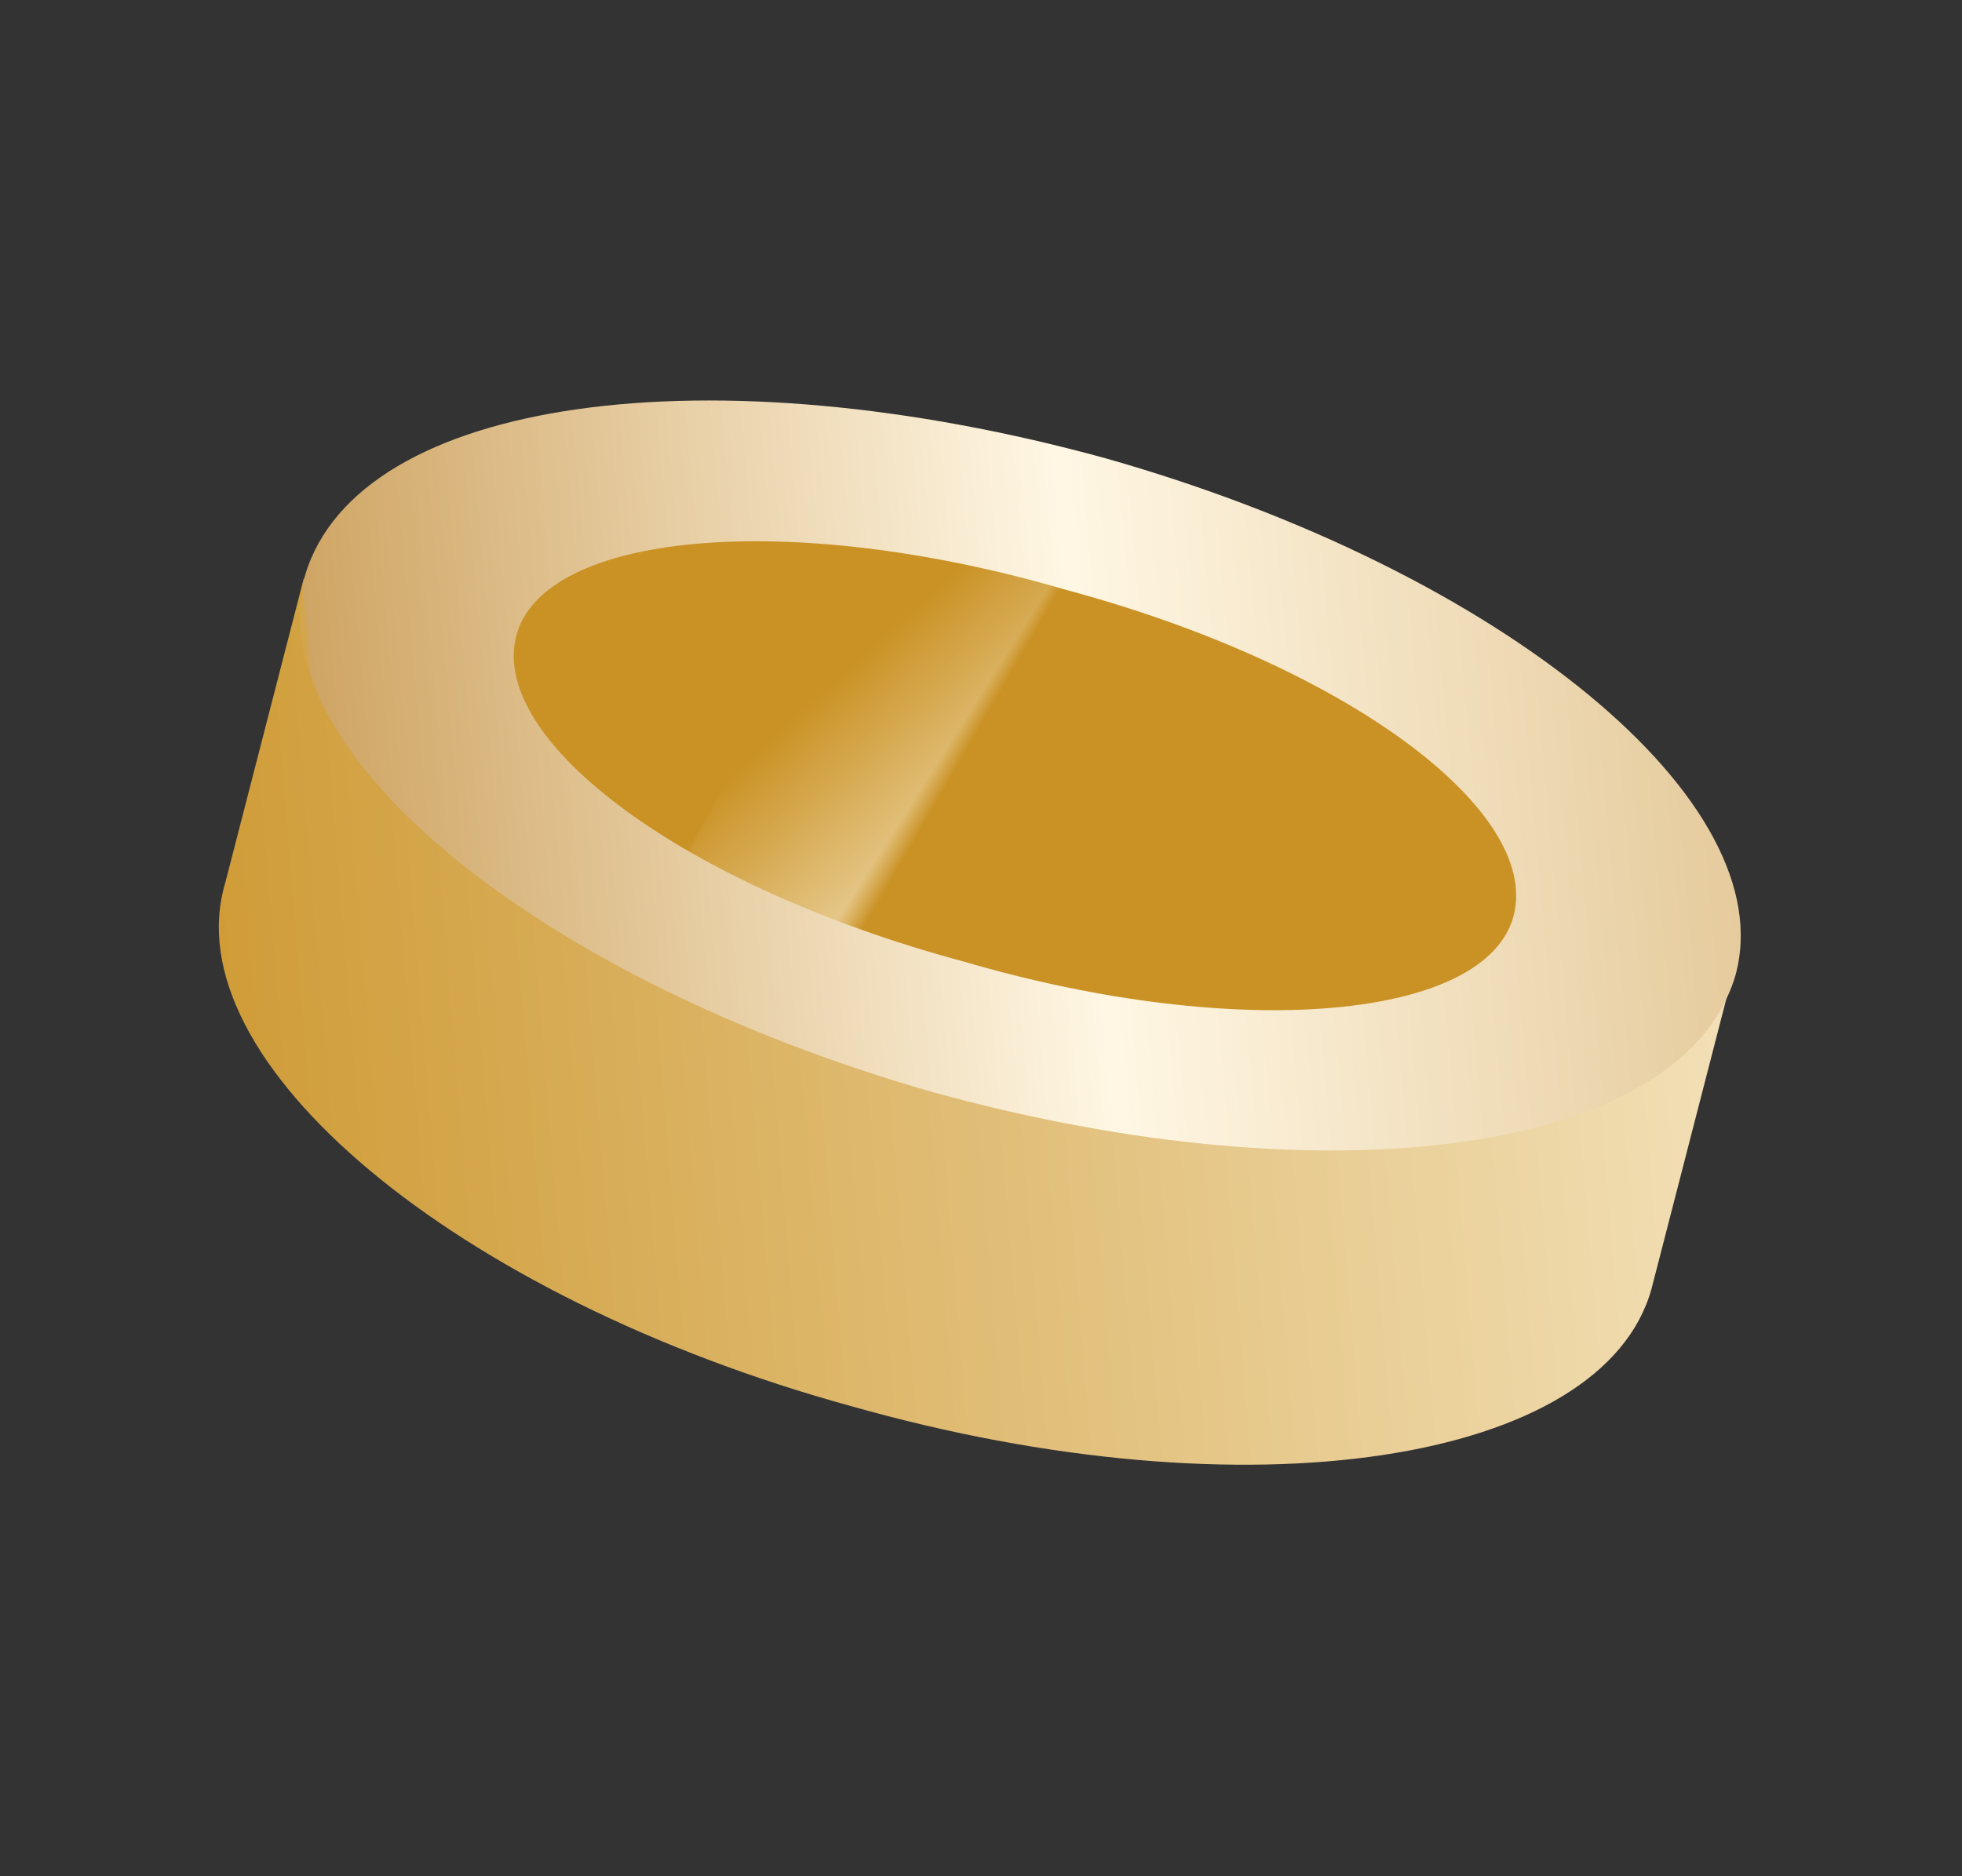<svg width="92" height="88" viewBox="0 0 92 88" fill="none" xmlns="http://www.w3.org/2000/svg">
<rect x="0" y="0" width="92" height="88" fill="#333333" stroke="none"/>
<path d="M77.435 60.472C75.154 68.592 58.608 71.261 39.866 65.939C21.387 60.853 8.049 49.763 10.566 41.392L14.244 27.131L81.113 46.211L77.435 60.472Z" fill="url(#paint0_linear_731_1075)"/>
<path d="M43.819 51.245C62.285 56.328 78.849 54.148 81.367 45.782C83.651 37.667 70.588 26.819 51.859 21.5C33.393 16.417 16.829 18.597 14.311 26.963C12.027 35.078 25.09 45.925 43.819 51.245Z" fill="url(#paint1_linear_731_1075)"/>
<g clip-path="url(#paint2_diamond_731_1075_clip_path)" data-figma-skip-parse="true"><g transform="matrix(-0.059 0.093 0.037 -0.073 -2.727 109.291)"><rect x="0" y="0" width="3949.88" height="4059.56" fill="url(#paint2_diamond_731_1075)" opacity="1" shape-rendering="crispEdges"/><rect x="0" y="0" width="3949.88" height="4059.56" transform="scale(1 -1)" fill="url(#paint2_diamond_731_1075)" opacity="1" shape-rendering="crispEdges"/><rect x="0" y="0" width="3949.88" height="4059.56" transform="scale(-1 1)" fill="url(#paint2_diamond_731_1075)" opacity="1" shape-rendering="crispEdges"/><rect x="0" y="0" width="3949.88" height="4059.56" transform="scale(-1)" fill="url(#paint2_diamond_731_1075)" opacity="1" shape-rendering="crispEdges"/></g></g><path d="M45.218 45.108C58.125 48.884 69.766 47.821 70.985 42.909C72.204 37.998 63.11 31.186 49.968 27.66C37.06 23.883 25.419 24.947 24.2 29.858C22.981 34.77 32.075 41.581 45.218 45.108Z" data-figma-gradient-fill="{&#34;type&#34;:&#34;GRADIENT_DIAMOND&#34;,&#34;stops&#34;:[{&#34;color&#34;:{&#34;r&#34;:0.88235294818878174,&#34;g&#34;:0.72549021244049072,&#34;b&#34;:0.47843137383460999,&#34;a&#34;:1.0},&#34;position&#34;:0.012735745869576931},{&#34;color&#34;:{&#34;r&#34;:0.96799999475479126,&#34;g&#34;:0.91262900829315186,&#34;b&#34;:0.78506666421890259,&#34;a&#34;:1.0},&#34;position&#34;:0.52403843402862549},{&#34;color&#34;:{&#34;r&#34;:0.79326921701431274,&#34;g&#34;:0.57307696342468262,&#34;b&#34;:0.14492419362068176,&#34;a&#34;:1.0},&#34;position&#34;:1.0}],&#34;stopsVar&#34;:[{&#34;color&#34;:{&#34;r&#34;:0.88235294818878174,&#34;g&#34;:0.72549021244049072,&#34;b&#34;:0.47843137383460999,&#34;a&#34;:1.0},&#34;position&#34;:0.012735745869576931},{&#34;color&#34;:{&#34;r&#34;:0.96799999475479126,&#34;g&#34;:0.91262900829315186,&#34;b&#34;:0.78506666421890259,&#34;a&#34;:1.0},&#34;position&#34;:0.52403843402862549},{&#34;color&#34;:{&#34;r&#34;:0.79326921701431274,&#34;g&#34;:0.57307696342468262,&#34;b&#34;:0.14492419362068176,&#34;a&#34;:1.0},&#34;position&#34;:1.0}],&#34;transform&#34;:{&#34;m00&#34;:-117.50704193115234,&#34;m01&#34;:74.184631347656250,&#34;m02&#34;:18.934112548828125,&#34;m10&#34;:185.11163330078125,&#34;m11&#34;:-146.45582580566406,&#34;m12&#34;:89.962951660156250},&#34;opacity&#34;:1.0,&#34;blendMode&#34;:&#34;NORMAL&#34;,&#34;visible&#34;:true}"/>
<defs>
<clipPath id="paint2_diamond_731_1075_clip_path"><path d="M45.218 45.108C58.125 48.884 69.766 47.821 70.985 42.909C72.204 37.998 63.11 31.186 49.968 27.66C37.06 23.883 25.419 24.947 24.2 29.858C22.981 34.77 32.075 41.581 45.218 45.108Z"/></clipPath><linearGradient id="paint0_linear_731_1075" x1="103.931" y1="43.501" x2="0.326" y2="52.041" gradientUnits="userSpaceOnUse">
<stop offset="0.013" stop-color="#E1B97A"/>
<stop offset="0.128" stop-color="#F7E9C8"/>
<stop offset="1" stop-color="#CA9225"/>
</linearGradient>
<linearGradient id="paint1_linear_731_1075" x1="87.27" y1="23.254" x2="14.39" y2="29.819" gradientUnits="userSpaceOnUse">
<stop stop-color="#DFC08B"/>
<stop offset="0.51" stop-color="#FFF7E4"/>
<stop offset="1" stop-color="#CFA564"/>
<stop offset="1" stop-color="#D3A54C"/>
</linearGradient>
<linearGradient id="paint2_diamond_731_1075" x1="0" y1="0" x2="500" y2="500" gradientUnits="userSpaceOnUse">
<stop offset="0.013" stop-color="#E1B97A"/>
<stop offset="0.524" stop-color="#F7E9C8"/>
<stop offset="1" stop-color="#CA9225"/>
</linearGradient>
</defs>
</svg>
